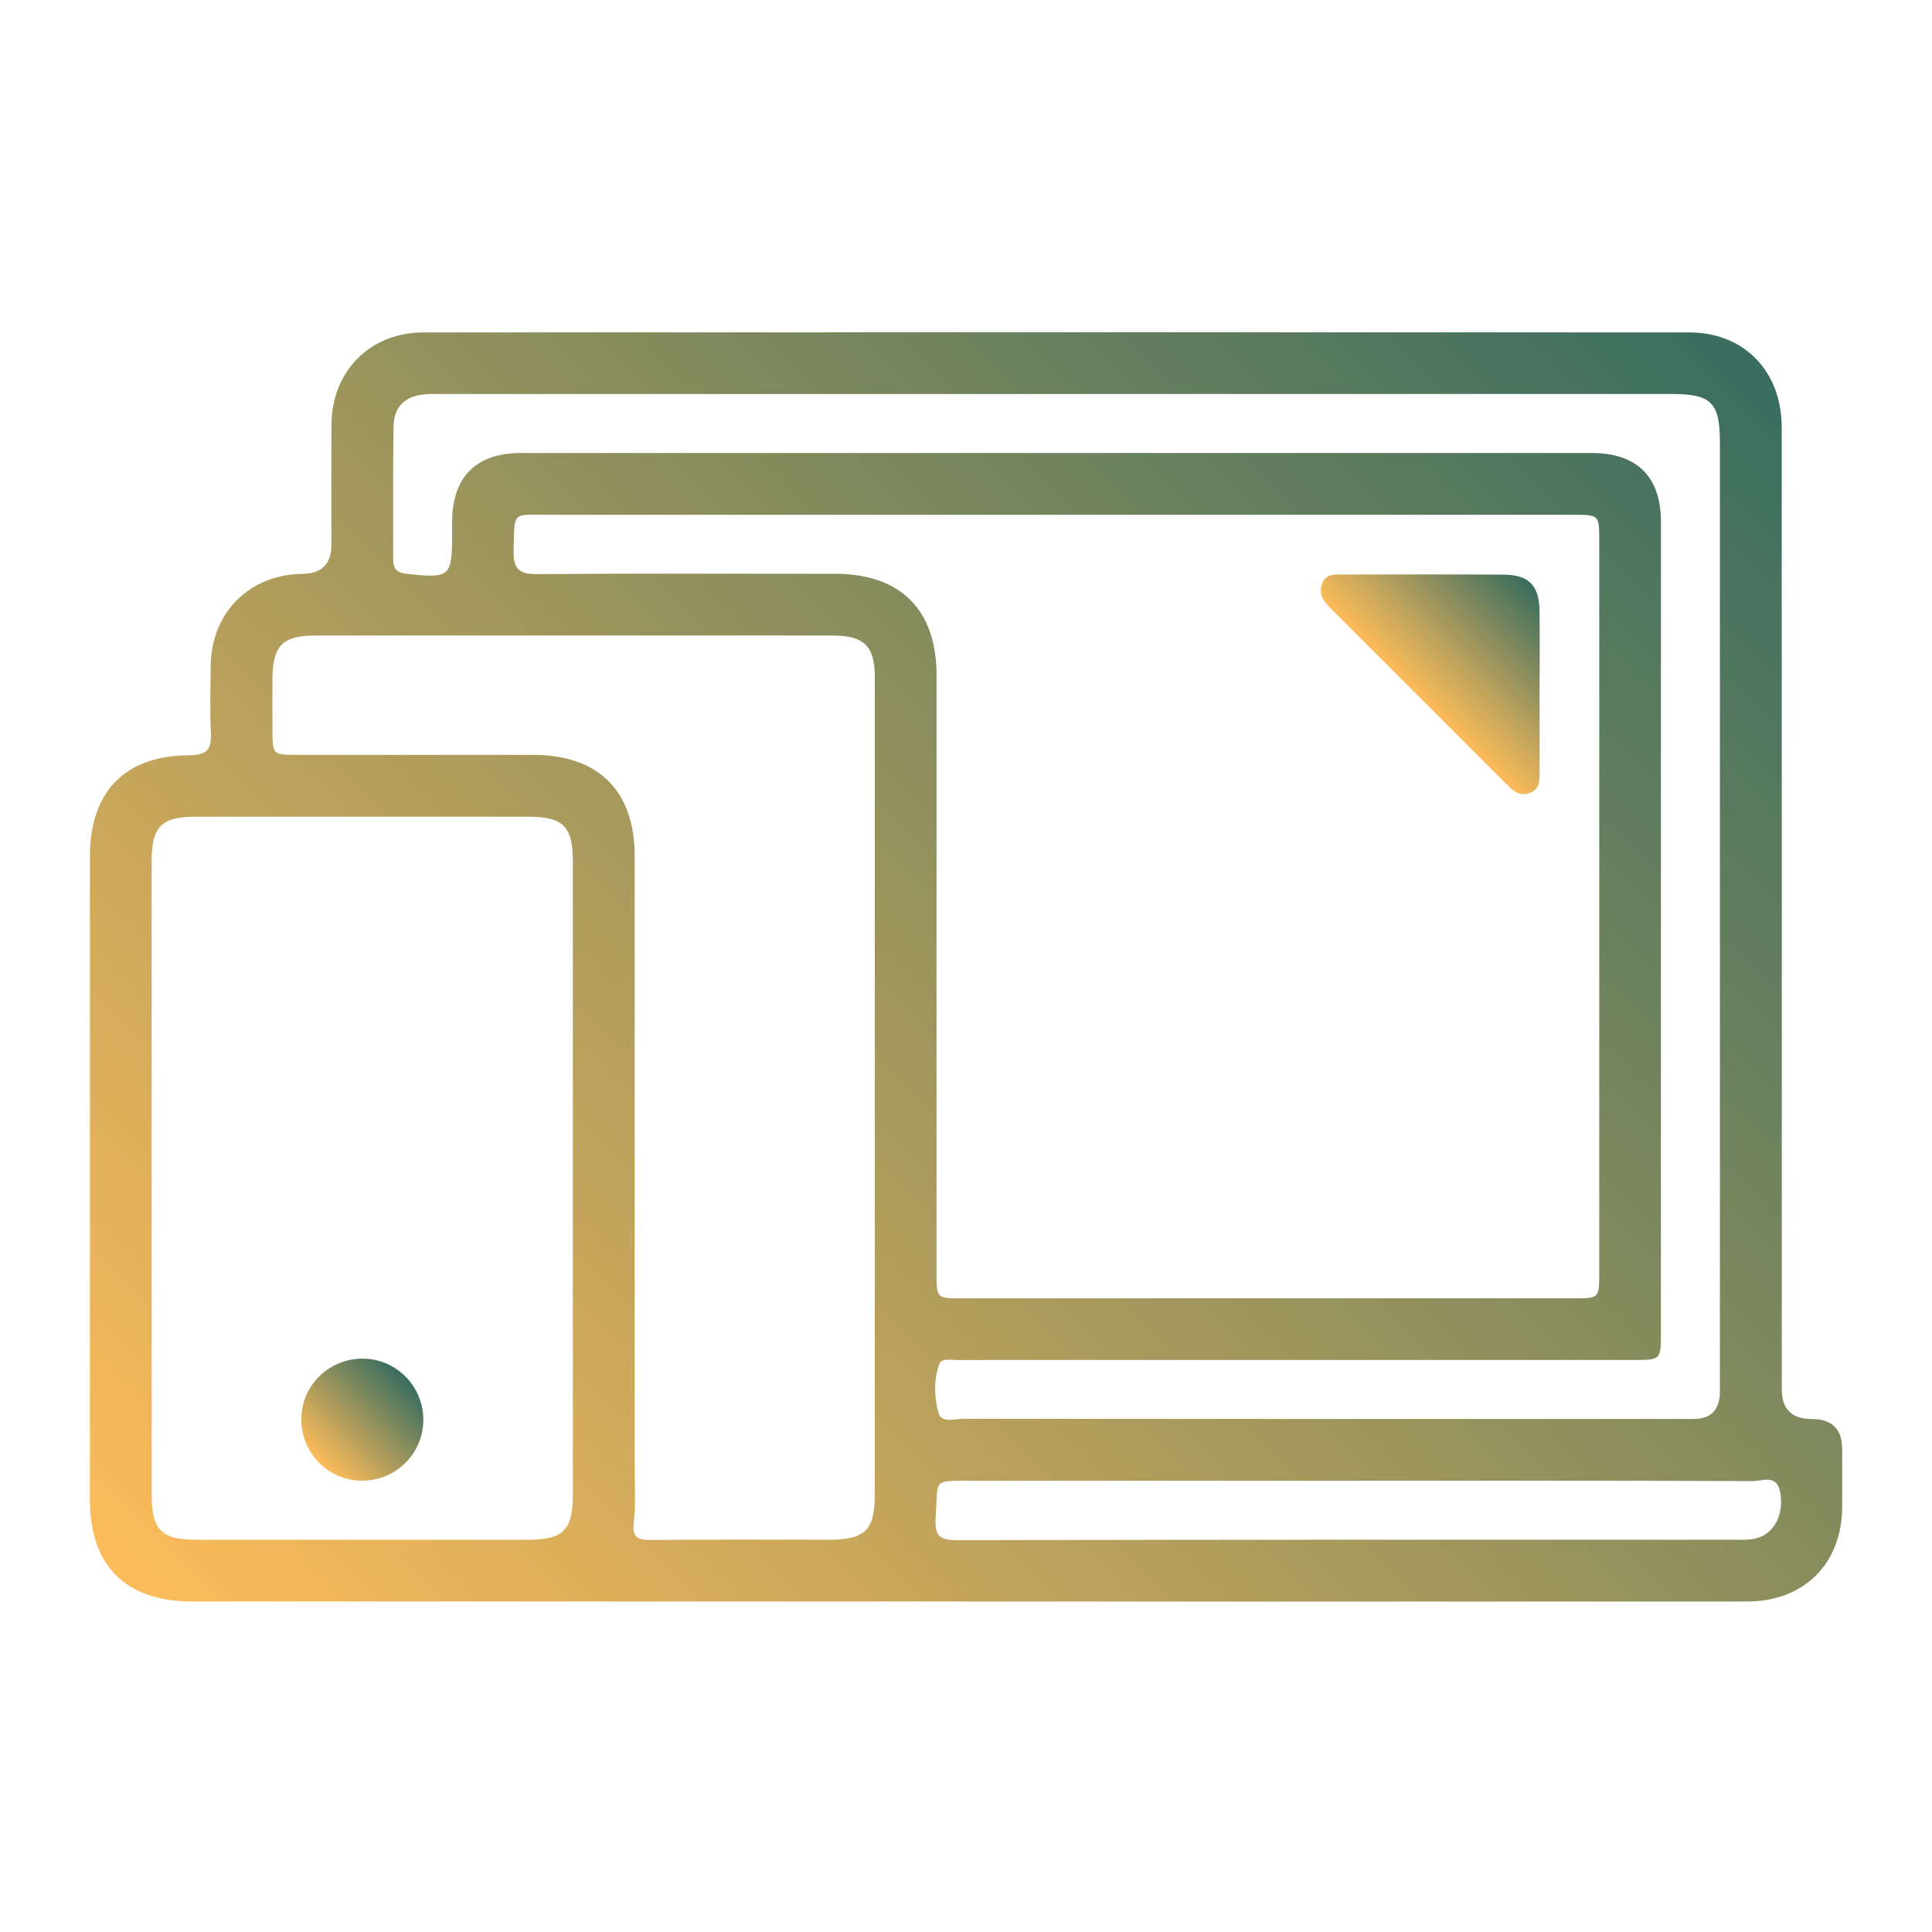 <?xml version="1.0" encoding="UTF-8"?>
<svg id="Layer_1" data-name="Layer 1" xmlns="http://www.w3.org/2000/svg" xmlns:xlink="http://www.w3.org/1999/xlink" viewBox="0 0 512 512">
  <defs>
    <style>
      .cls-1 {
        fill: url(#linear-gradient);
      }

      .cls-1, .cls-2, .cls-3 {
        stroke-width: 0px;
      }

      .cls-2 {
        fill: url(#linear-gradient-2);
      }

      .cls-3 {
        fill: url(#linear-gradient-3);
      }
    </style>
    <linearGradient id="linear-gradient" x1="78.76" y1="48.5" x2="457.27" y2="427.02" gradientTransform="translate(0 514) scale(1 -1)" gradientUnits="userSpaceOnUse">
      <stop offset="0" stop-color="#fdbc5a"/>
      <stop offset="1" stop-color="#396d5f"/>
    </linearGradient>
    <linearGradient id="linear-gradient-2" x1="375.85" y1="329.55" x2="405.71" y2="359.42" xlink:href="#linear-gradient"/>
    <linearGradient id="linear-gradient-3" x1="84.57" y1="126.35" x2="107.45" y2="149.22" xlink:href="#linear-gradient"/>
  </defs>
  <path class="cls-1" d="M256.01,424.42H51.04c-17.74,0-27.21-9.39-27.21-27v-170.48c0-17.16,9.27-26.73,26.35-26.79,4.38-.01,5.94-1.38,5.72-5.76-.3-5.98-.12-12-.06-17.99.14-14.07,10.26-24.15,24.36-24.33,5.08-.07,7.62-2.63,7.63-7.68,0-10.67-.06-21.33.02-32,.11-14.06,10.29-24.3,24.36-24.3,111.82-.04,223.64-.04,335.45,0,14.54,0,24.5,10.28,24.51,25.16.03,84.99.02,169.98.02,254.96,0,5.22,2.65,7.84,7.96,7.85s7.99,2.64,8.04,7.87c0,5.17.03,10.33,0,15.5-.1,14.99-10.1,24.98-25.21,24.99-68.99.03-137.98.01-206.97.01h0ZM280.54,136.42c-44.99,0-89.97,0-134.96,0-10.25,0-9.13-1.05-9.47,9.41-.15,4.74,1.29,6.36,6.18,6.32,26.32-.21,52.65-.11,78.98-.09,17.37,0,26.92,9.53,26.93,26.83,0,52.82,0,105.64,0,158.46,0,6.68.02,6.71,6.59,6.71h162.45c6.56,0,6.58-.03,6.58-6.72v-193.95c0-6.95-.02-6.97-6.83-6.97h-136.46,0ZM40.2,312.23c0,27.98-.01,55.96,0,83.94,0,9.28,2.59,11.88,11.84,11.88,29.31.02,58.62.02,87.93,0,9.25,0,11.84-2.6,11.84-11.88.01-55.96.01-111.92,0-167.87,0-9.31-2.56-11.86-11.85-11.87-29.31-.02-58.62-.02-87.93,0-9.29,0-11.84,2.56-11.85,11.87-.02,27.98,0,55.96,0,83.94h.02ZM231.83,288.27c0-36.32.02-72.64,0-108.97,0-8-2.86-10.83-10.84-10.87-11.33-.05-22.66-.02-33.99-.02-34.49,0-68.98-.01-103.47.01-8.61,0-11.28,2.74-11.33,11.4-.03,4.5,0,9,0,13.5.02,6.7.03,6.73,6.57,6.73,20.83.01,41.65,0,62.48,0,17.37,0,26.94,9.53,26.95,26.81v161.95c0,4.83.32,9.71-.23,14.48-.46,3.94.74,4.86,4.46,4.82,15.66-.16,31.32-.06,46.98-.07,9.98,0,12.42-2.42,12.42-12.32v-107.47.02ZM280,104.42H118.02c-1.83,0-3.68-.08-5.5.08-5.05.44-8.12,3.25-8.22,8.33-.22,11.83-.07,23.66-.11,35.49,0,2.44,1.03,3.49,3.55,3.75,11.62,1.22,12.07.87,12.07-10.76v-3c.05-11.89,6.33-18.25,18.15-18.25,94.65-.01,189.31-.01,283.96,0,11.88,0,18.23,6.32,18.24,18.16.02,71.66.01,143.31,0,214.97,0,7.2-.02,7.22-7.18,7.22h-151.98c-9.17,0-18.33-.02-27.5.02-1.62,0-3.97-.58-4.58,1.1-1.51,4.13-1.35,8.65-.25,12.76.81,3.05,4.33,1.69,6.63,1.7,64.49.07,128.98.06,193.47.05,4.67,0,7.01-2.43,7.02-7.28V117.3c0-10.65-2.23-12.89-12.85-12.89h-162.98.04ZM360.06,392.42h-101.94c-11.43,0-9.4-.63-10.14,9.35-.38,5.2.78,6.4,5.9,6.39,68.62-.16,137.25-.11,205.88-.12,2.32,0,4.66.19,6.89-.79,4.04-1.76,6.1-6.48,5.1-11.88-.88-4.76-4.72-2.86-7.26-2.87-34.81-.13-69.62-.09-104.44-.09h.01Z"/>
  <path class="cls-2" d="M408.01,182.79v22c0,2.21-.07,4.42-2.65,5.37-2.45.9-4.17-.38-5.76-1.97-15.79-15.79-31.58-31.58-47.37-47.37-1.77-1.77-2.81-3.82-1.79-6.3,1.05-2.56,3.45-2.26,5.59-2.26,14.16-.03,28.33-.07,42.49.02,6.6.04,9.38,2.89,9.47,9.52.1,7,.02,14,.02,21h0Z"/>
  <path class="cls-3" d="M112.18,376.48c-.1,8.9-7.44,16.02-16.41,15.92-8.9-.1-16.02-7.45-15.92-16.42.1-8.93,7.4-16.02,16.41-15.92,8.9.1,16.02,7.44,15.93,16.41h-.01Z"/>
</svg>